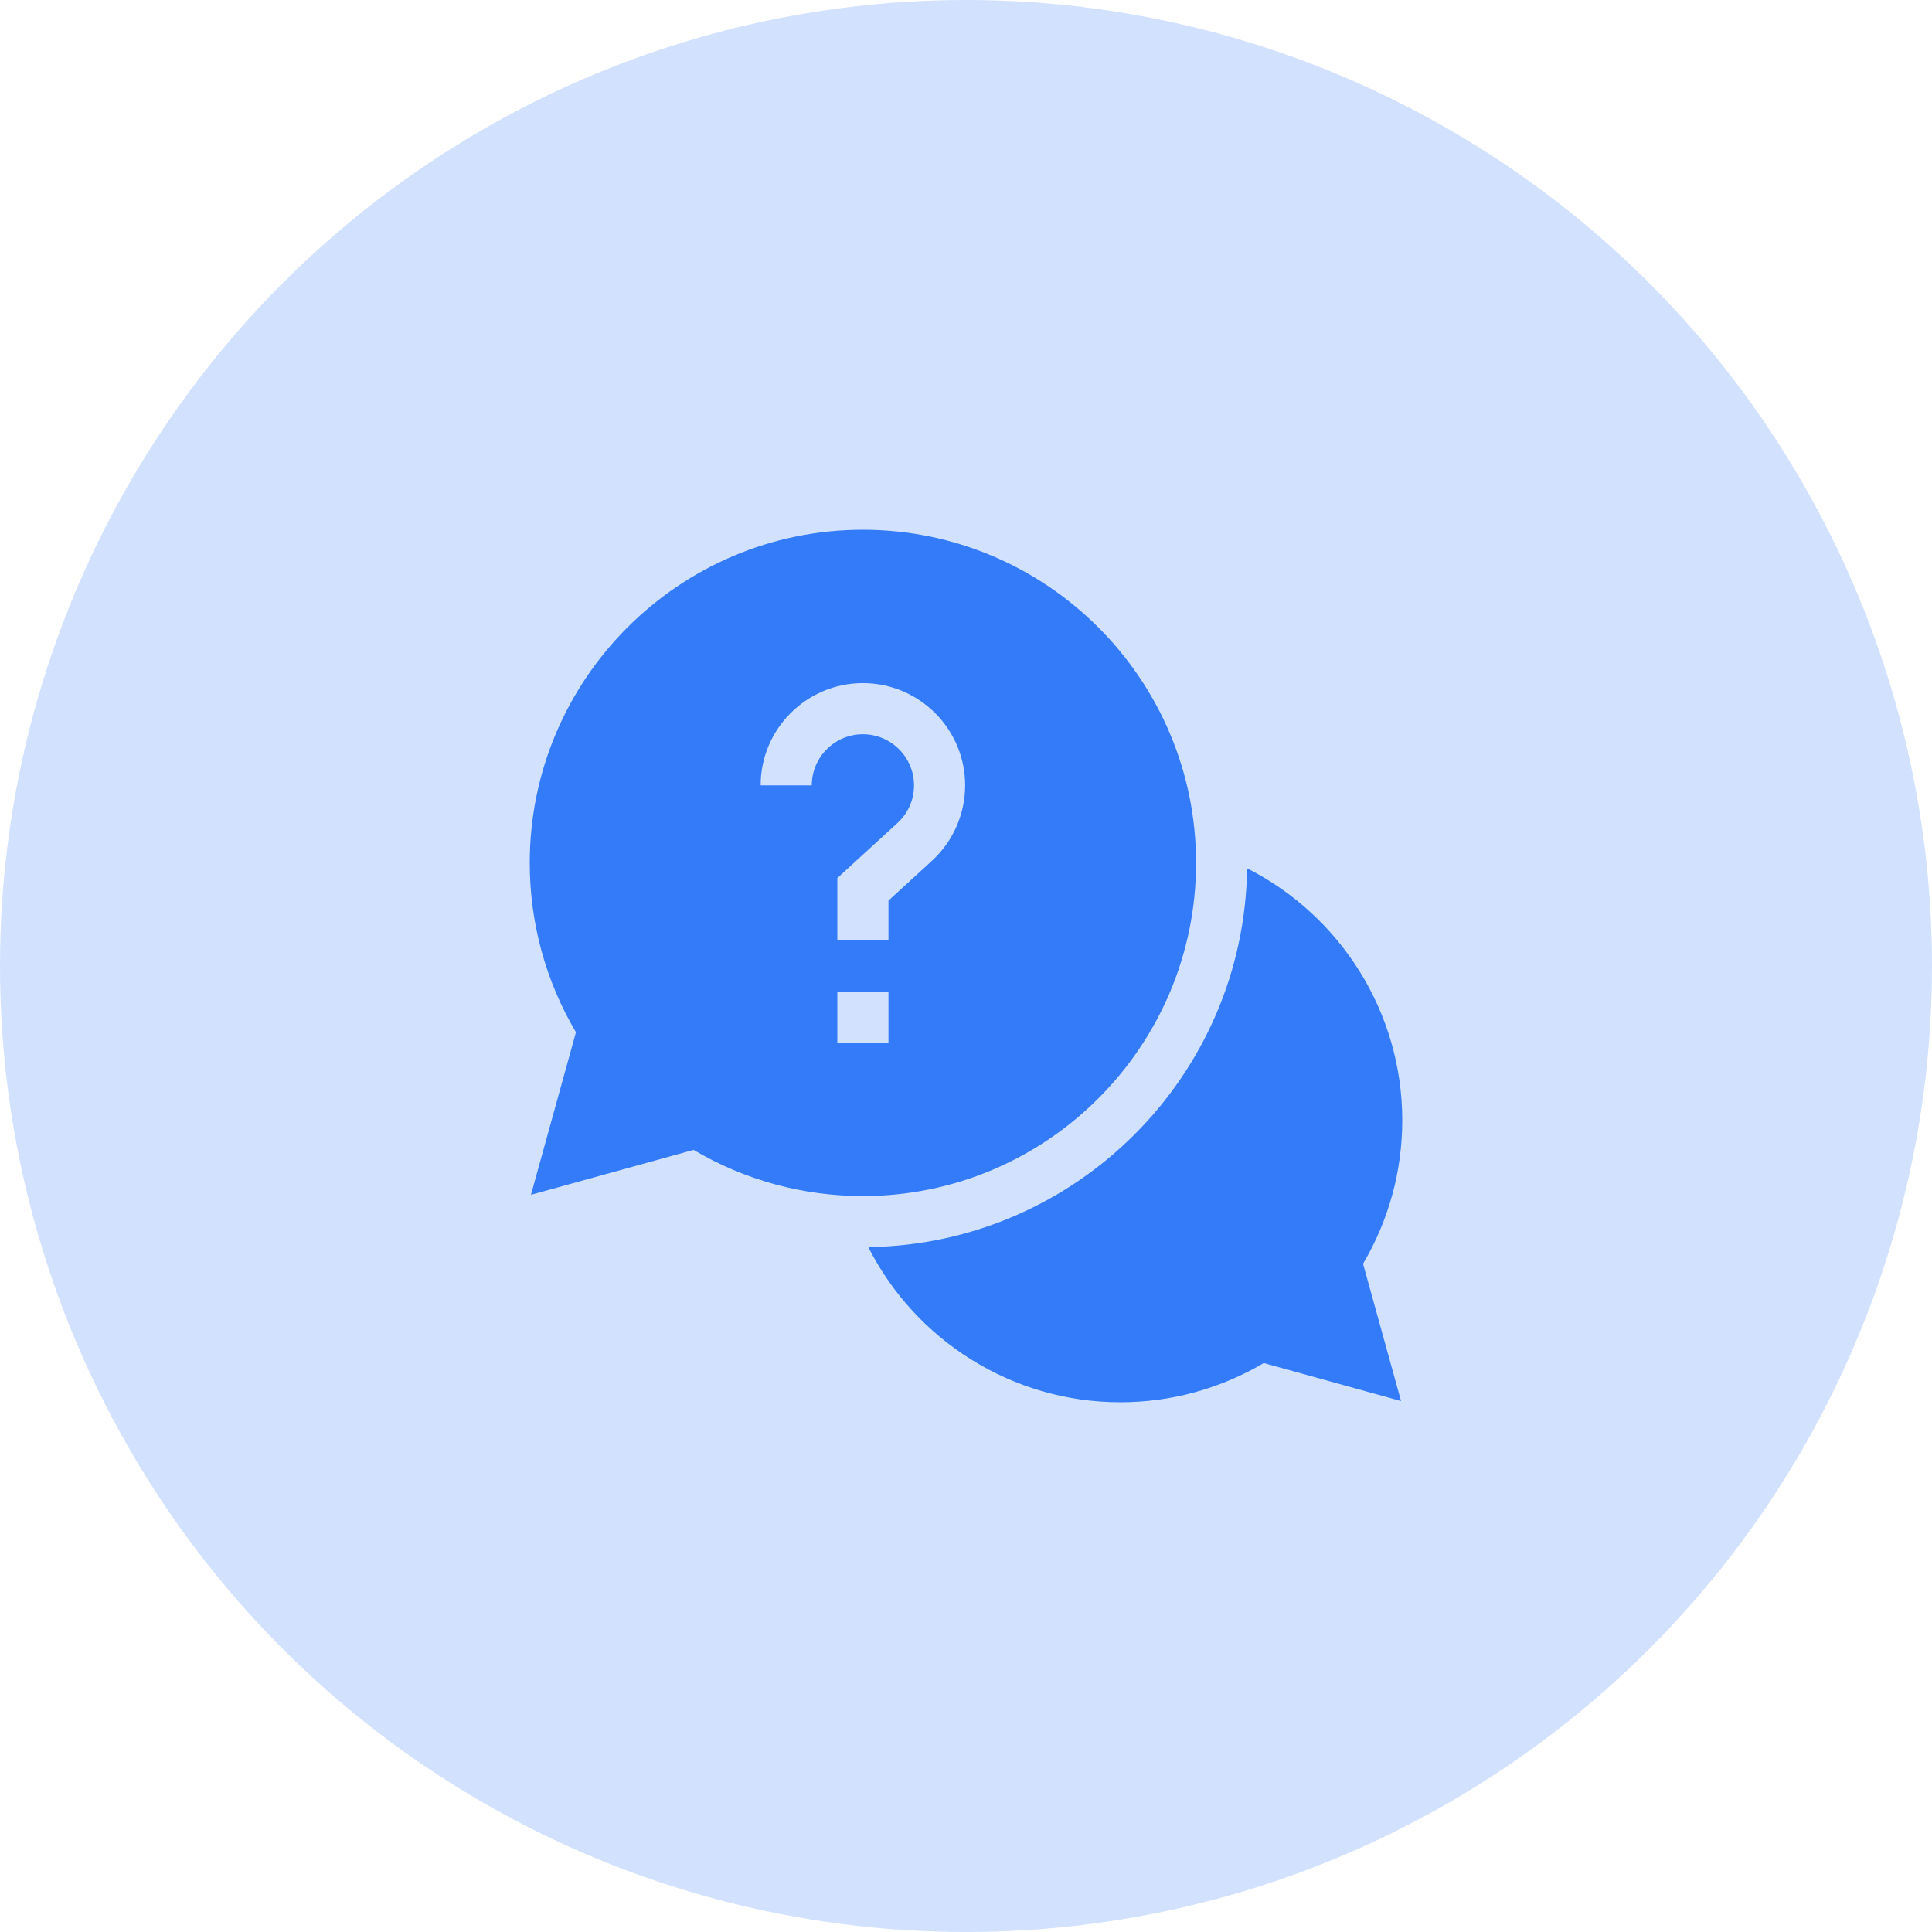 <svg width="62" height="62" viewBox="0 0 62 62" fill="none" xmlns="http://www.w3.org/2000/svg">
<circle cx="31" cy="31" r="31" fill="#0C61F7" fill-opacity="0.19"/>
<g opacity="0.8" clip-path="url(#clip0_665_3059)">
<path d="M45 35.949C45 32.475 43.007 29.374 40.021 27.866C39.929 34.528 34.527 39.929 27.865 40.022C29.374 43.007 32.475 45 35.949 45C37.578 45 39.163 44.566 40.555 43.742L44.961 44.961L43.742 40.555C44.566 39.163 45 37.578 45 35.949Z" fill="#0C61F7"/>
<path d="M38.383 27.692C38.383 21.796 33.587 17 27.691 17C21.796 17 17 21.796 17 27.692C17 29.613 17.511 31.484 18.483 33.126L17.039 38.343L22.257 36.901C23.899 37.872 25.77 38.383 27.691 38.383C33.587 38.383 38.383 33.587 38.383 27.692ZM26.051 25.203H24.41C24.41 23.394 25.882 21.922 27.691 21.922C29.501 21.922 30.973 23.394 30.973 25.203C30.973 26.122 30.584 27.004 29.906 27.625L28.512 28.901V30.18H26.871V28.178L28.798 26.414C29.142 26.099 29.332 25.669 29.332 25.203C29.332 24.299 28.596 23.563 27.691 23.563C26.787 23.563 26.051 24.299 26.051 25.203ZM26.871 31.821H28.512V33.461H26.871V31.821Z" fill="#0C61F7"/>
</g>
<defs>
<clipPath id="clip0_665_3059">
<rect width="28" height="28" fill="white" transform="translate(17 17)"/>
</clipPath>
</defs>
</svg>

